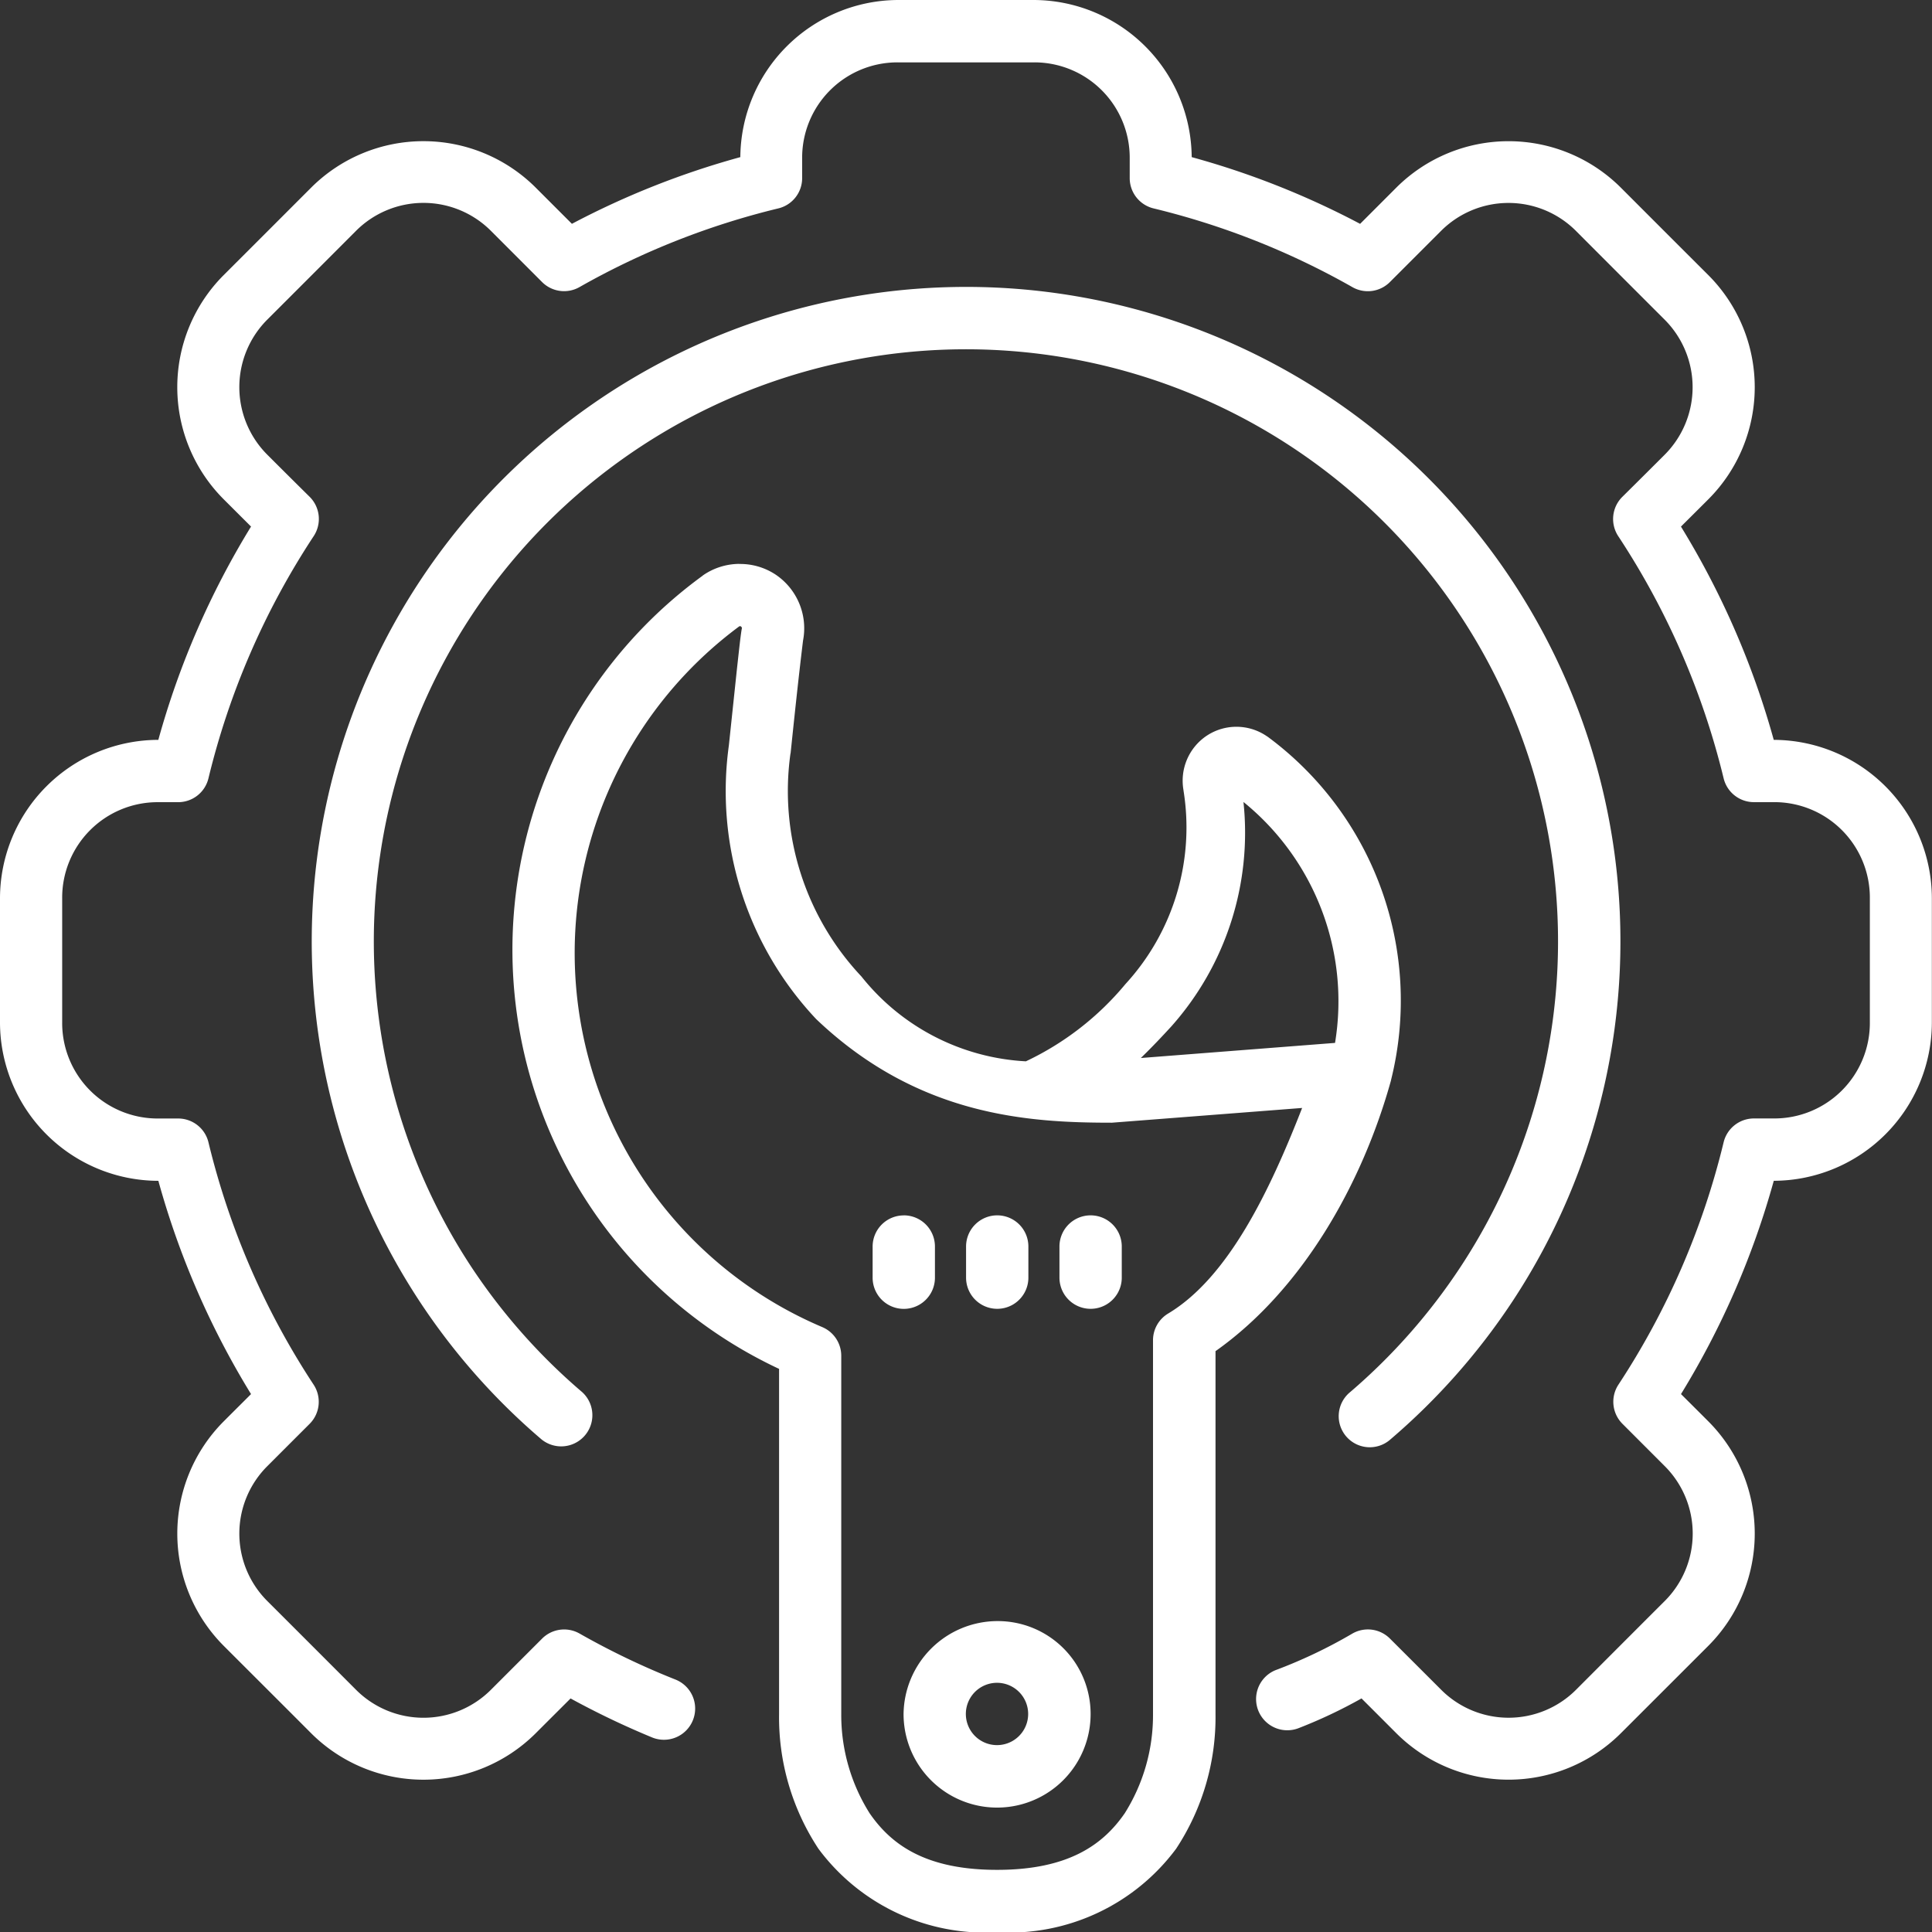 <svg xmlns="http://www.w3.org/2000/svg" xmlns:xlink="http://www.w3.org/1999/xlink" width="70.505" height="70.513" viewBox="0 0 70.505 70.513">
  <rect x="0" y="0" width="70.505" height="70.513" fill="#333333" stroke="none"/>
  <defs>
    <clipPath id="clip-path">
      <rect id="Rechteck_1041" data-name="Rechteck 1041" width="70.505" height="70.513" fill="#fff"/>
    </clipPath>
  </defs>
  <g id="Gruppe_991" data-name="Gruppe 991" clip-path="url(#clip-path)">
    <path id="Pfad_1872" data-name="Pfad 1872" d="M32.768,0a5.779,5.779,0,0,0-5.751,5.734,30.268,30.268,0,0,0-6.146,2.434L19.536,6.833a5.8,5.8,0,0,0-8.167,0c-1.034,1.035-2.18,2.182-3.216,3.216a5.787,5.787,0,0,0,0,8.161c.558.558.74.738,1.008,1.006A30.306,30.306,0,0,0,5.778,27h-.01A5.788,5.788,0,0,0,0,32.774v4.543a5.788,5.788,0,0,0,5.769,5.775h.01a30.246,30.246,0,0,0,3.382,7.783c-.268.269-.45.448-1.008,1.006a5.8,5.8,0,0,0,0,8.17c1.035,1.035,2.182,2.178,3.216,3.215a5.8,5.8,0,0,0,8.167,0c.7-.7.97-.968,1.286-1.284A30.2,30.2,0,0,0,23.81,63.41a1.139,1.139,0,0,0,.839-2.118,27.958,27.958,0,0,1-3.5-1.679,1.137,1.137,0,0,0-1.368.187l-1.855,1.855a3.478,3.478,0,0,1-4.944,0c-1.035-1.037-2.179-2.182-3.216-3.217a3.477,3.477,0,0,1,0-4.944c.851-.852,1.537-1.537,1.537-1.537a1.138,1.138,0,0,0,.142-1.426A28.1,28.1,0,0,1,7.608,41.69,1.136,1.136,0,0,0,6.5,40.818H5.769a3.485,3.485,0,0,1-3.5-3.5V32.774a3.485,3.485,0,0,1,3.5-3.5H6.5A1.136,1.136,0,0,0,7.608,28.4a28.036,28.036,0,0,1,3.837-8.831,1.139,1.139,0,0,0-.142-1.436s-.686-.676-1.537-1.528a3.487,3.487,0,0,1,0-4.953c1.037-1.035,2.18-2.18,3.216-3.217a3.479,3.479,0,0,1,4.944,0c1.008,1.008,1.855,1.857,1.855,1.857a1.137,1.137,0,0,0,1.368.184A28.069,28.069,0,0,1,28.4,7.606a1.135,1.135,0,0,0,.873-1.1v-.73a3.479,3.479,0,0,1,3.492-3.5h4.968a3.48,3.48,0,0,1,3.494,3.5v.73a1.138,1.138,0,0,0,.873,1.1,28.052,28.052,0,0,1,7.253,2.872,1.137,1.137,0,0,0,1.368-.184l1.857-1.857a3.479,3.479,0,0,1,4.944,0c1.035,1.037,2.178,2.182,3.215,3.217a3.488,3.488,0,0,1,0,4.953c-.852.852-1.536,1.528-1.536,1.528a1.139,1.139,0,0,0-.143,1.436A28.066,28.066,0,0,1,62.9,28.4a1.138,1.138,0,0,0,1.109.873h.728a3.485,3.485,0,0,1,3.5,3.5v4.543a3.485,3.485,0,0,1-3.5,3.5h-.728a1.138,1.138,0,0,0-1.109.873,28.118,28.118,0,0,1-3.838,8.841,1.138,1.138,0,0,0,.143,1.426l1.536,1.537a3.478,3.478,0,0,1,0,4.944c-1.037,1.035-2.179,2.18-3.215,3.217a3.478,3.478,0,0,1-4.944,0c-1.008-1.008-1.857-1.855-1.857-1.855a1.137,1.137,0,0,0-1.368-.187,18.116,18.116,0,0,1-2.82,1.342,1.139,1.139,0,0,0,.84,2.117,17.967,17.967,0,0,0,2.309-1.09c.316.316.587.586,1.284,1.284a5.8,5.8,0,0,0,8.167,0l3.217-3.215a5.8,5.8,0,0,0,0-8.169c-.559-.559-.74-.739-1.009-1.006a30.323,30.323,0,0,0,3.386-7.784h.006A5.788,5.788,0,0,0,70.5,37.317V32.774A5.788,5.788,0,0,0,64.736,27H64.73a30.357,30.357,0,0,0-3.386-7.783c.269-.269.45-.447,1.009-1.006a5.788,5.788,0,0,0,0-8.161c-1.037-1.034-2.182-2.18-3.217-3.216a5.8,5.8,0,0,0-8.167,0L49.635,8.169a30.229,30.229,0,0,0-6.146-2.435A5.78,5.78,0,0,0,37.737,0Zm2.485,10.47A23.885,23.885,0,0,0,19.763,52.529a1.138,1.138,0,0,0,1.48-1.728A21.843,21.843,0,0,1,17.2,46.233a21.608,21.608,0,1,1,36.1,0A21.763,21.763,0,0,1,49.274,50.8a1.134,1.134,0,1,0,1.468,1.728A24.049,24.049,0,0,0,55.2,47.483,23.881,23.881,0,0,0,35.254,10.47ZM26.978,20.578a2.353,2.353,0,0,0-1.313.411c-.012.011-.023.017-.034.028a16.889,16.889,0,0,0,2.8,28.938v12.6a8.706,8.706,0,0,0,1.436,4.911,7.574,7.574,0,0,0,6.523,3.048,7.589,7.589,0,0,0,6.531-3.048,8.718,8.718,0,0,0,1.437-4.911V49.308C47.5,47.09,49.7,43.246,50.76,39.435l.007-.035a11.968,11.968,0,0,0-4.5-12.51c-.013-.01-.028-.017-.042-.027a1.961,1.961,0,0,0-2.182-.018v0a1.974,1.974,0,0,0-.849,2.015l-.008-.035a8.446,8.446,0,0,1-2.114,7.086,10.593,10.593,0,0,1-3.634,2.82,8.218,8.218,0,0,1-6-3.094,9.872,9.872,0,0,1-2.594-8.118.148.148,0,0,1,.008-.035c.148-1.419.284-2.711.453-4.105A2.361,2.361,0,0,0,28.3,20.966h0a2.344,2.344,0,0,0-1.315-.385Zm-.38,6.631a12.134,12.134,0,0,0,3.189,9.983c3.723,3.547,7.759,3.779,10.789,3.779l6.943-.538c-1.174,3.006-2.685,6.179-4.886,7.5a1.138,1.138,0,0,0-.556.975V62.553a6.718,6.718,0,0,1-1.031,3.618c-.791,1.147-2.054,2.066-4.66,2.066s-3.861-.918-4.651-2.066A6.733,6.733,0,0,1,30.7,62.553V49.481a1.137,1.137,0,0,0-.688-1.049,14.832,14.832,0,0,1-3.048-25.564A.093.093,0,0,1,27,22.851a.042.042,0,0,1,.037.011.07.07,0,0,1,.034.082l-.007.034c-.043.263-.087.68-.169,1.42Zm18.78,2.058a9.361,9.361,0,0,1,3.342,8.792l-7.087.551c.4-.388.774-.783,1.117-1.158a10.628,10.628,0,0,0,2.628-8.184m-12.4,15.086a1.137,1.137,0,0,0-1.133,1.141v1.133a1.137,1.137,0,1,0,2.274,0V45.493a1.137,1.137,0,0,0-1.141-1.141m3.41,0a1.137,1.137,0,0,0-1.133,1.141v1.133a1.137,1.137,0,1,0,2.274,0V45.493a1.137,1.137,0,0,0-1.141-1.141m3.416,0a1.137,1.137,0,0,0-1.141,1.141v1.133a1.137,1.137,0,1,0,2.274,0V45.493A1.137,1.137,0,0,0,39.8,44.352m-6.826,18.2a3.413,3.413,0,0,0,6.826,0,3.387,3.387,0,0,0-3.416-3.393,3.433,3.433,0,0,0-3.41,3.393m3.41-1.141a1.137,1.137,0,1,1,0,2.274,1.137,1.137,0,0,1,0-2.274" transform="translate(0 0)" fill="#fff" fill-rule="evenodd"/>
  </g>
</svg>